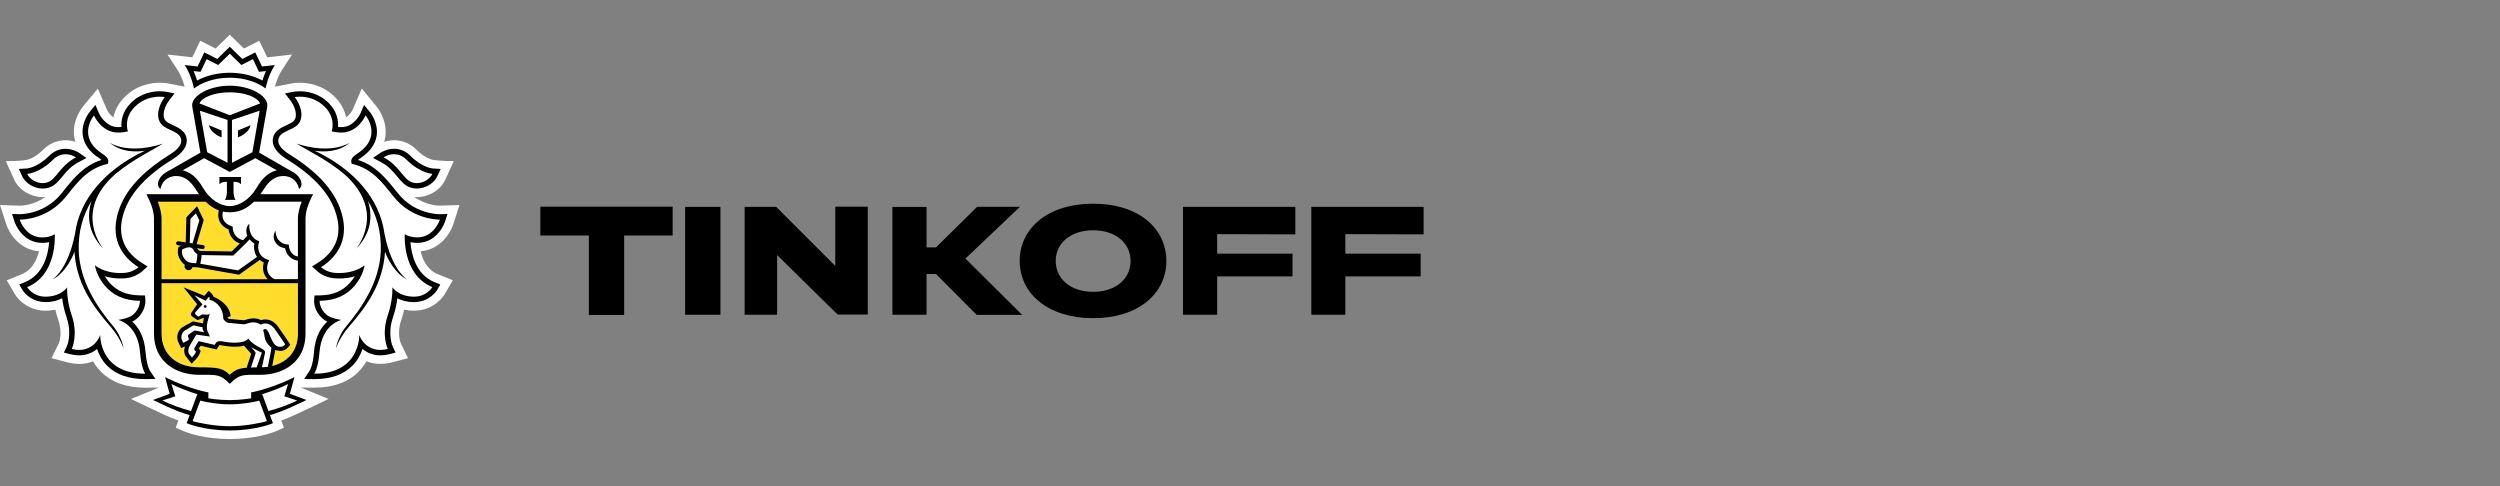 <svg width="288" height="56" viewBox="0 0 288 56" fill="none" xmlns="http://www.w3.org/2000/svg">
<rect x="0" y="0" width="288" height="56" fill="#808080" stroke="none"/>
<path d="M52.24 25.787L52.928 23.62L50.654 23.69C50.462 23.69 49.066 23.651 47.712 22.683C47.813 22.693 47.914 22.707 48.017 22.707C49.411 22.707 50.759 21.88 51.3 20.698L52.278 18.561C51.052 18.577 49.932 18.425 49.932 18.425C49.922 18.423 49.039 18.312 48.017 17.284C47.285 16.546 46.378 16.156 45.396 16.156C44.966 16.156 44.582 16.232 44.251 16.335C44.303 16.162 44.352 15.986 44.38 15.805C44.693 13.805 43.386 12.279 43.386 12.281L41.678 10.196L40.618 12.646C40.614 12.654 40.347 13.228 39.868 13.508C39.723 12.789 39.369 11.979 38.611 11.205C37.181 9.745 35.441 9.529 34.53 9.529C34.108 9.529 33.807 9.574 33.734 9.585L31.671 9.985C31.79 9.531 32.043 8.741 32.506 8.029L33.645 6.281L30.78 6.603L29.867 4.693L28.101 5.59L26.468 4L24.838 5.59L23.066 4.693L22.155 6.603L19.293 6.281L20.433 8.029C20.896 8.741 21.15 9.529 21.267 9.983L19.298 9.601L19.231 9.589C19.132 9.574 18.833 9.529 18.409 9.529C17.499 9.529 15.758 9.747 14.333 11.205C13.572 11.977 13.218 12.789 13.072 13.508C12.596 13.232 12.331 12.666 12.331 12.666L11.27 10.202L9.533 12.301C9.321 12.572 8.274 14.006 8.559 15.809C8.589 15.988 8.636 16.164 8.688 16.337C8.359 16.234 7.975 16.158 7.546 16.158C6.564 16.158 5.657 16.548 4.922 17.285C3.904 18.31 3.025 18.425 3.033 18.425C3.033 18.425 2.105 18.589 0.667 18.563L1.639 20.7C2.18 21.884 3.53 22.709 4.922 22.709C5.027 22.709 5.128 22.695 5.231 22.685C3.881 23.653 2.485 23.692 2.316 23.694L0 23.62L0.701 25.785C1.053 26.901 2.231 28.751 4.489 28.95C4.243 29.964 3.699 31.1 2.503 31.589L0.778 32.289L1.719 33.903C2.249 34.773 3.495 35.791 5.269 35.791C5.653 35.789 6.023 35.752 6.379 35.678C6.47 36.076 6.585 36.474 6.72 36.868C7.248 38.417 6.793 39.498 6.787 39.51L5.936 41.267L7.837 41.761C7.86 41.769 8.434 41.923 9.153 41.923C9.48 41.923 9.791 41.89 10.084 41.822C10.306 41.771 10.518 41.703 10.721 41.62C10.967 42.056 11.266 42.452 11.614 42.807C12.832 44.038 14.556 44.662 16.742 44.662H16.75L18.31 44.642L15.087 45.961L17.534 47.126C18.423 47.553 19.479 48.058 20.552 48.445L20.247 49.268L21.09 49.646C21.165 49.679 22.787 50.396 25.484 50.548C25.484 50.548 26.135 50.577 26.493 50.577C26.852 50.577 27.495 50.546 27.495 50.546C30.174 50.39 31.784 49.682 31.859 49.646L32.704 49.266L32.396 48.441C33.5 48.043 34.593 47.518 35.445 47.108L37.846 45.959L34.633 44.639L36.199 44.658C38.387 44.658 40.113 44.034 41.329 42.801C41.675 42.448 41.974 42.052 42.222 41.617C42.426 41.699 42.64 41.767 42.861 41.818C43.153 41.886 43.463 41.919 43.79 41.919C44.497 41.919 45.077 41.765 45.093 41.761L47.002 41.264L46.17 39.539C46.15 39.494 45.695 38.415 46.223 36.864C46.358 36.468 46.471 36.07 46.562 35.674C46.92 35.748 47.294 35.788 47.681 35.788C49.94 35.788 51.023 34.221 51.233 33.882L52.163 32.286L50.439 31.587C49.241 31.098 48.698 29.96 48.455 28.948C50.68 28.76 51.876 26.911 52.24 25.787ZM21.417 10.73L21.393 10.736L21.413 10.711L21.417 10.73Z" fill="white"/>
<path d="M26.47 10.635C24.644 10.637 23.276 11.226 22.977 11.919L26.47 13.277L29.962 11.919C29.665 11.226 28.297 10.637 26.47 10.635Z" fill="white"/>
<path d="M26.505 46.58H26.436C25.329 46.588 23.806 46.363 23.072 46.153L22.189 48.507C22.771 48.712 24.743 49.102 26.471 49.102C28.196 49.102 30.17 48.71 30.75 48.507L29.869 46.153C29.132 46.365 27.612 46.588 26.505 46.58Z" fill="white"/>
<path d="M33.188 44.239C32.53 44.605 31.063 45.156 30.21 45.411L30.927 47.356C32.247 47.001 33.336 46.586 34.237 46.141L32.75 45.653L33.188 44.239Z" fill="white"/>
<path d="M19.754 44.239L20.193 45.653L18.704 46.141C19.603 46.586 20.698 47.001 22.013 47.356L22.73 45.411C21.88 45.156 20.411 44.603 19.754 44.239Z" fill="white"/>
<path d="M26.47 8.383C27.846 8.383 29.196 8.707 30.234 9.277C30.329 8.963 30.461 8.582 30.642 8.184L30.25 8.231L29.838 8.274L29.663 7.905L29.139 6.813L28.182 7.304L27.81 7.492L27.513 7.203L26.474 6.189L25.436 7.203L25.139 7.492L24.767 7.304L23.805 6.813L23.286 7.905L23.108 8.274L22.696 8.231L22.304 8.184C22.484 8.584 22.615 8.963 22.712 9.277C23.751 8.707 25.098 8.383 26.47 8.383Z" fill="white"/>
<path d="M47.479 21.01C47.657 21.07 47.839 21.097 48.019 21.097C48.797 21.097 49.55 20.602 49.809 20.034C49.809 20.034 48.382 19.948 46.847 18.413C46.358 17.916 45.841 17.767 45.398 17.767C44.709 17.767 44.192 18.126 44.192 18.126C46.045 19.098 46.423 20.659 47.479 21.01Z" fill="white"/>
<path d="M4.921 21.097C5.101 21.097 5.283 21.07 5.458 21.01C6.517 20.659 6.897 19.098 8.75 18.126C8.75 18.126 8.231 17.767 7.546 17.767C7.101 17.767 6.584 17.916 6.093 18.413C4.561 19.948 3.133 20.034 3.133 20.034C3.389 20.602 4.143 21.097 4.921 21.097Z" fill="white"/>
<path d="M47.982 27.352C48.014 27.354 48.042 27.354 48.075 27.354C50.018 27.354 50.677 25.303 50.677 25.303H50.639C50.283 25.303 47.394 25.221 45.353 22.664C44.009 20.982 42.908 19.503 40.732 18.922L40.518 18.885L40.47 18.671C40.411 18.343 40.639 18.037 41.156 17.705C44.157 15.768 42.12 13.298 42.12 13.298C42.12 13.298 41.262 15.274 39.344 15.274C39.298 15.274 39.249 15.272 39.201 15.272C38.984 15.26 38.774 15.252 38.562 15.208L38.207 15.139C38.207 15.139 38.754 13.674 37.435 12.328C36.441 11.312 35.231 11.14 34.533 11.14C34.18 11.14 33.956 11.185 33.956 11.185C34.62 12.039 35.099 13.456 34.333 14.33C33.671 15.081 32.056 15.118 32.056 16.238C32.056 16.712 32.505 17.266 33.313 17.763C35.742 19.271 38.154 21.271 39.156 23.951C40.409 27.295 38.997 29.514 36.982 30.785C36.982 30.785 37.613 31.359 38.53 31.431C38.716 31.449 38.898 31.456 39.069 31.456C41.003 31.456 42.003 30.563 42.003 30.563C42.003 30.563 41.839 31.798 40.831 32.945C39.902 34.004 38.682 34.627 36.823 34.654C36.823 34.654 36.764 35.505 37.588 36.24C38.114 36.704 39.332 36.856 39.332 36.856C39.332 36.856 37.053 37.311 36.802 40.628C36.665 42.424 36.2 43.048 36.2 43.048H36.241C41.53 43.048 41.393 38.579 41.393 38.579C41.393 38.579 41.761 39.902 43.236 40.247C43.414 40.294 43.605 40.312 43.787 40.312C44.262 40.312 44.674 40.202 44.674 40.202C44.674 40.202 43.902 38.597 44.668 36.351C45.303 34.488 45.2 33.107 45.2 33.107C45.2 33.107 45.913 34.168 47.679 34.178H47.697C49.168 34.178 49.81 33.08 49.81 33.08C46.283 31.638 46.632 26.983 46.632 26.983C46.632 26.983 47.089 27.319 47.982 27.352ZM46.921 32.213C45.487 31.517 44.581 29.668 44.361 29C44.123 32.668 42.306 35.214 40.181 37.664C39.078 38.934 38.694 40.169 38.694 40.169C38.694 40.169 38.906 38.77 39.861 37.631C41.843 35.284 43.725 32.364 43.866 28.987C43.963 26.63 43.347 24.718 42.387 23.144C42.923 24.785 42.848 26.794 41.025 28.669C41.025 28.669 44.654 24.383 39.579 19.989C37.548 18.317 35.327 17.285 34.182 16.554C38.316 17.882 40.334 16.419 40.334 16.419C39.013 17.547 37.304 17.527 36.245 17.365C36.532 17.504 36.831 17.648 37.154 17.818C40.639 19.683 43.771 22.752 44.306 27.003V26.969C45.117 31.142 46.921 32.213 46.921 32.213Z" fill="white"/>
<path d="M13.608 36.856C13.608 36.856 14.825 36.706 15.352 36.24C16.174 35.505 16.116 34.654 16.116 34.654C14.255 34.629 13.038 34.004 12.103 32.947C11.103 31.8 10.937 30.565 10.937 30.565C10.937 30.565 11.937 31.459 13.869 31.459C14.043 31.459 14.224 31.451 14.41 31.433C15.326 31.361 15.96 30.787 15.96 30.787C13.944 29.515 12.531 27.295 13.782 23.951C14.786 21.273 17.195 19.271 19.625 17.763C20.433 17.266 20.882 16.714 20.882 16.238C20.882 15.118 19.268 15.081 18.607 14.33C17.841 13.456 18.322 12.037 18.983 11.185C18.983 11.185 18.764 11.14 18.409 11.14C17.712 11.14 16.503 11.312 15.509 12.328C14.186 13.674 14.735 15.139 14.735 15.139L14.38 15.208C14.168 15.252 13.956 15.26 13.741 15.272C13.691 15.272 13.648 15.274 13.6 15.274C11.678 15.274 10.824 13.3 10.824 13.3C10.824 13.3 8.787 15.77 11.786 17.707C12.303 18.038 12.529 18.345 12.47 18.672L12.422 18.887L12.204 18.924C10.032 19.506 8.929 20.984 7.585 22.666C5.548 25.22 2.663 25.303 2.303 25.303H2.263C2.263 25.303 2.922 27.354 4.865 27.354C4.896 27.354 4.924 27.354 4.958 27.352C5.85 27.321 6.31 26.983 6.31 26.983C6.31 26.983 6.654 31.636 3.132 33.08C3.132 33.08 3.774 34.178 5.245 34.178H5.263C7.031 34.168 7.741 33.107 7.741 33.107C7.741 33.107 7.638 34.488 8.272 36.351C9.038 38.597 8.27 40.202 8.27 40.202C8.27 40.202 8.682 40.312 9.155 40.312C9.339 40.312 9.527 40.294 9.704 40.247C11.177 39.902 11.547 38.579 11.547 38.579C11.547 38.579 11.412 43.048 16.701 43.048H16.738C16.738 43.048 16.275 42.424 16.14 40.628C15.887 37.311 13.608 36.856 13.608 36.856ZM12.759 37.664C10.634 35.214 8.818 32.668 8.579 29C8.359 29.666 7.456 31.517 6.023 32.213C6.023 32.213 7.824 31.142 8.634 26.969V27.003C9.171 22.754 12.301 19.683 15.788 17.818C16.107 17.646 16.409 17.502 16.695 17.365C15.635 17.527 13.927 17.547 12.606 16.419C12.606 16.419 14.624 17.882 18.756 16.554C17.611 17.285 15.392 18.317 13.36 19.989C8.284 24.383 11.915 28.669 11.915 28.669C10.09 26.792 10.016 24.785 10.553 23.144C9.591 24.72 8.977 26.63 9.076 28.987C9.214 32.364 11.097 35.284 13.075 37.631C14.032 38.768 14.248 40.169 14.248 40.169C14.248 40.169 13.859 38.934 12.759 37.664Z" fill="white"/>
<path d="M22.56 20.516C22.647 20.608 22.732 20.707 22.813 20.807C22.833 20.83 22.851 20.852 22.871 20.879C22.946 20.979 23.023 21.084 23.096 21.191C23.112 21.213 23.128 21.238 23.146 21.263C23.235 21.396 23.318 21.533 23.401 21.673C24.164 22.97 25.385 23.745 26.468 23.747C27.553 23.745 28.771 22.97 29.537 21.673C29.622 21.529 29.707 21.388 29.797 21.258C29.81 21.238 29.824 21.221 29.836 21.201C29.911 21.09 29.991 20.98 30.074 20.875C30.091 20.852 30.107 20.832 30.123 20.813C30.208 20.709 30.296 20.608 30.385 20.514C30.4 20.499 30.412 20.485 30.426 20.473C30.814 20.081 31.277 19.783 31.883 19.617L31.614 19.463H31.598L30.525 18.848L29.422 18.226L26.476 19.806L26.468 19.8L26.462 19.806L23.514 18.226L22.413 18.846L21.338 19.461H21.326L21.053 19.615C21.661 19.781 22.122 20.075 22.512 20.467C22.53 20.483 22.542 20.501 22.56 20.516ZM25.276 20.389H27.769V21.232C27.476 20.879 26.906 20.951 26.906 20.951V22.167C26.906 22.167 26.928 22.764 27.139 23.023H25.906C26.122 22.766 26.142 22.167 26.142 22.167V20.951C26.142 20.951 25.573 20.879 25.276 21.232V20.389Z" fill="white"/>
<path d="M26.215 18.754V13.82L23.027 12.755L23.869 17.537L26.215 18.754ZM25.53 15.032V15.824L25.375 15.754C25.367 15.748 25.142 15.697 24.746 15.389C24.092 14.89 24.081 14.429 24.081 14.429L25.53 15.032Z" fill="white"/>
<path d="M29.074 17.537L29.912 12.755L26.726 13.82V18.754L29.074 17.537ZM27.411 15.032L28.86 14.431C28.86 14.431 28.848 14.892 28.193 15.391C27.799 15.699 27.571 15.75 27.563 15.756L27.409 15.826V15.032H27.411Z" fill="white"/>
<path d="M21.706 30.192C22.017 30.304 22.393 30.327 22.585 30.327C22.593 30.304 22.603 30.274 22.613 30.239C22.631 30.183 22.647 30.128 22.659 30.066C22.712 29.793 22.732 29.482 22.736 29.283C22.605 29.203 22.421 29.061 22.318 28.848C22.2 28.602 22.031 28.489 21.784 28.489C21.463 28.489 21.118 28.679 20.972 28.768C20.855 29.449 21.364 30.068 21.706 30.192Z" fill="white"/>
<path d="M28.756 27.574C28.165 28.208 27.006 29.312 26.949 29.369L26.88 29.439L23.219 29.383C23.217 29.74 23.157 30.044 23.1 30.266C23.09 30.303 23.08 30.342 23.07 30.381L27.426 31.152C27.879 30.84 29.127 29.942 29.61 29.591C29.257 29.084 29.224 28.483 29.303 28.06C29.073 27.914 28.897 27.75 28.756 27.574Z" fill="white"/>
<path d="M29.254 23.236C28.41 24.061 27.601 24.365 26.878 24.436C26.747 24.449 26.614 24.457 26.48 24.457H26.462C26.327 24.457 26.193 24.449 26.062 24.436C25.935 24.424 25.803 24.404 25.67 24.375C25.622 24.56 25.563 24.949 25.733 25.315C25.886 25.649 26.197 25.897 26.65 26.061L26.802 26.119L26.805 26.281C26.805 26.33 26.84 27.38 28.002 27.67C28.192 27.477 28.365 27.303 28.491 27.159C28.254 26.609 28.378 26.047 28.723 25.772C28.707 25.83 28.557 27.208 29.677 27.719L29.862 27.805L29.806 27.998C29.788 28.056 29.414 29.389 30.77 29.884L31.01 29.974L30.903 30.204C30.879 30.255 30.347 31.465 31.6 32.151H34.318V30.025C33.352 29.908 32.942 29.143 32.837 28.601C32.388 28.525 32.039 28.333 31.802 28.021C31.232 27.282 31.723 26.605 31.729 26.568C31.727 26.574 31.729 27.296 32.18 27.74C32.404 27.955 32.669 28.121 33.071 28.158L33.269 28.175L33.287 28.375C33.291 28.417 33.4 29.393 34.32 29.547L34.318 25.204C34.318 24.531 34.518 23.854 34.758 23.23H29.254V23.236Z" fill="white"/>
<path d="M21.938 25.225L21.865 27.991L22.184 28.038L22.964 25.385L22.568 24.57L21.938 25.225Z" fill="white"/>
<path d="M30.539 37.912C30.563 37.912 30.59 37.916 30.616 37.922C31.101 38.058 31.224 39.783 32.075 39.937C32.159 39.955 32.236 39.958 32.303 39.958C32.549 39.958 32.695 39.855 32.853 39.672C32.853 39.672 32.426 39.008 32.105 38.562C31.68 37.976 31.349 37.268 30.557 37.268C30.539 37.268 30.515 37.268 30.495 37.27C30.234 37.284 30.074 37.409 30.074 37.409C29.753 37.21 29.454 37.141 29.183 37.141C28.686 37.141 28.3 37.366 28.108 37.366H28.1L26.33 37.194C26.052 37.169 25.835 36.894 25.756 36.786C25.736 36.757 25.726 36.74 25.726 36.74C25.726 36.693 25.726 36.644 25.722 36.601C25.663 35.175 24.542 34.564 24.144 34.554C24.144 34.554 24.191 34.283 24.082 34.18L23.692 34.646L22.411 34.012L23.324 35.064L22.55 35.92C22.453 36.018 22.465 36.15 22.505 36.205L22.839 36.496L23.263 36.242C23.285 36.227 23.322 36.222 23.37 36.222C23.486 36.222 23.663 36.252 23.821 36.252C23.993 36.252 24.144 36.215 24.162 36.055C24.108 36.583 23.611 37.502 23.938 38.224L24.18 38.769L22.615 38.546L21.883 39.765C21.657 40.171 21.622 40.61 21.839 40.848L22.112 41.186C22.112 41.186 22.497 40.784 22.584 40.52L22.459 40.386C22.354 40.273 22.36 40.171 22.423 40.048L22.883 39.297L24.73 39.726L24.827 39.562C24.952 39.358 25.132 39.295 25.33 39.295C25.411 39.295 25.494 39.305 25.581 39.319C25.924 39.385 26.488 39.475 27.052 39.475C27.672 39.475 28.286 39.365 28.612 39.005C29.282 39.982 30.638 40.138 30.531 40.633L30.175 42.307C30.41 42.297 30.638 42.282 30.854 42.253L31.192 40.51C31.23 40.321 31.266 40.066 31.266 40.066C31.135 39.935 30.818 39.658 30.64 39.322C30.4 38.87 30.531 38.634 30.307 38.045C30.315 38.049 30.383 37.912 30.539 37.912ZM23.629 35.466C23.538 35.464 23.473 35.388 23.477 35.298C23.485 35.212 23.558 35.144 23.647 35.151C23.738 35.155 23.803 35.233 23.799 35.319C23.791 35.405 23.716 35.471 23.629 35.466Z" fill="white"/>
<path d="M21.107 39.496C21.107 39.496 21.718 39.248 21.774 39.071L21.693 38.87C21.635 38.739 21.643 38.596 21.754 38.519L22.415 38.068L23.52 38.276C23.52 38.276 23.32 38.031 23.34 37.701L22.287 37.481L21.293 38.078C20.867 38.392 20.835 38.905 20.976 39.209L21.107 39.496Z" fill="white"/>
<path d="M28.915 42.333C29.113 42.325 29.331 42.321 29.571 42.321C29.571 42.321 30.139 40.684 30.17 40.632C29.852 40.493 29.19 40.148 28.935 39.99C29.103 40.237 29.513 40.522 29.432 40.741L28.915 42.333Z" fill="white"/>
<path d="M34.324 32.626H18.617V38.447C18.617 40.827 20.365 42.318 22.945 42.318C25.101 42.318 25.669 42.4 26.471 43.184C27.024 42.642 27.481 42.439 28.42 42.362L28.441 42.273L28.936 40.765C28.909 40.732 28.099 39.825 28.099 39.825C27.778 39.93 27.509 39.947 27.055 39.947C26.59 39.947 26.066 39.895 25.497 39.789C25.44 39.776 25.386 39.772 25.333 39.772C25.264 39.772 25.258 39.778 25.24 39.811L25.141 39.971L24.961 40.263L24.622 40.187L23.115 39.838L22.909 40.174L22.941 40.209L23.125 40.408L23.044 40.667C22.933 41.007 22.573 41.403 22.464 41.512L22.088 41.91L21.745 41.483L21.488 41.165C21.217 40.866 21.153 40.408 21.306 39.928C21.302 39.932 21.296 39.934 21.29 39.934L20.864 40.107L20.672 39.698L20.538 39.407C20.306 38.896 20.391 38.149 21.015 37.698L22.229 37.023L23.383 37.247C23.41 37.138 23.452 36.748 23.486 36.648C23.464 36.647 23.442 36.641 23.42 36.641L22.755 36.885L22.113 36.448C22.113 36.448 21.862 36.209 22.09 35.971L22.711 35.045L21.137 33.098L23.557 34.077L23.717 33.88L24.044 33.496L24.414 33.843C24.519 33.943 24.579 34.066 24.608 34.188C25.275 34.444 26.469 35.199 26.574 36.426L26.2 36.574V36.584C26.285 36.684 26.357 36.725 26.378 36.728L28.105 36.896C28.148 36.888 28.204 36.869 28.265 36.851C28.479 36.779 28.802 36.676 29.184 36.676C29.495 36.676 29.796 36.746 30.085 36.879C30.192 36.84 30.322 36.81 30.473 36.801L30.556 36.799C31.481 36.799 31.94 37.48 32.308 38.022C32.37 38.115 32.431 38.205 32.494 38.293C32.817 38.742 33.239 39.399 33.257 39.427L33.447 39.719L33.213 39.986C33.033 40.191 32.764 40.431 32.3 40.431C32.205 40.431 32.1 40.422 31.988 40.4C31.889 40.383 31.799 40.353 31.712 40.318C31.698 40.408 31.681 40.515 31.663 40.607L31.36 42.164C33.172 41.725 34.322 40.377 34.322 38.449L34.324 32.626Z" fill="#FFDD2D"/>
<path d="M18.618 32.158H30.832C30.222 31.537 30.23 30.751 30.386 30.24C30.208 30.156 30.062 30.055 29.931 29.945C29.454 30.293 27.997 31.338 27.616 31.6L27.535 31.654L22.742 30.8H22.645C22.53 30.8 22.362 30.796 22.177 30.774C22.126 30.987 21.94 31.133 21.726 31.133C21.702 31.133 21.675 31.131 21.649 31.126C21.524 31.104 21.415 31.042 21.342 30.938C21.267 30.837 21.237 30.716 21.259 30.591L21.277 30.49C20.782 30.146 20.326 29.38 20.528 28.572L20.548 28.486L20.617 28.437C20.627 28.43 20.71 28.375 20.833 28.305L20.485 28.252C20.354 28.229 20.267 28.11 20.287 27.983C20.308 27.854 20.431 27.762 20.56 27.788L21.39 27.916L21.465 25.037L22.7 23.749L23.471 25.347L22.657 28.117L23.389 28.23C23.518 28.25 23.607 28.369 23.587 28.5C23.567 28.615 23.468 28.695 23.352 28.695C23.34 28.695 23.326 28.695 23.314 28.693L22.718 28.597C22.726 28.615 22.738 28.625 22.746 28.644C22.809 28.773 22.95 28.866 23.033 28.905L26.688 28.962C26.842 28.814 27.226 28.443 27.62 28.051C26.722 27.715 26.395 26.951 26.339 26.443C25.837 26.233 25.49 25.917 25.298 25.505C25.064 24.996 25.147 24.487 25.209 24.239C24.722 24.063 24.209 23.744 23.686 23.232H18.182C18.418 23.857 18.618 24.534 18.618 25.207V32.158Z" fill="#FFDD2D"/>
<path d="M67.836 27.131H62.249V23.808H77.49V27.131H71.903V36.287H67.836V27.131Z" fill="black"/>
<path d="M78.927 36.261V23.834H82.995V36.261H78.927Z" fill="black"/>
<path d="M96.222 30.636V23.808H99.965V36.235H96.494L89.524 29.381V36.261H85.782V23.834H89.416L96.222 30.636Z" fill="black"/>
<path d="M106.738 36.261H102.806V23.835H106.738V28.504H107.823L112.569 23.822H117.504L111.213 29.786L117.748 36.274H112.514L107.823 31.565H106.738V36.261Z" fill="black"/>
<path d="M134.365 30.061C134.365 33.775 131.192 36.653 125.931 36.653C120.67 36.653 117.47 33.775 117.47 30.061C117.47 26.346 120.643 23.468 125.931 23.468C131.219 23.468 134.365 26.346 134.365 30.061ZM130.243 30.061C130.243 28.02 128.535 26.529 125.931 26.529C123.328 26.529 121.619 28.02 121.619 30.061C121.619 32.101 123.301 33.618 125.931 33.618C128.562 33.618 130.243 32.101 130.243 30.061Z" fill="black"/>
<path d="M140.216 26.974V29.224H148.895V31.84H140.216V36.261H136.284V23.834H149.22V27L140.216 26.974Z" fill="black"/>
<path d="M154.983 26.974V29.224H163.661V31.84H154.983V36.261H151.064V23.834H164V27L154.983 26.974Z" fill="black"/>
<path d="M23.647 35.15C23.558 35.142 23.483 35.211 23.477 35.297C23.471 35.386 23.538 35.462 23.63 35.464C23.716 35.472 23.794 35.406 23.802 35.318C23.802 35.232 23.738 35.152 23.647 35.15Z" fill="black"/>
<path d="M34.302 45.706L33.397 45.365L33.646 44.444L33.921 43.439C33.921 43.439 32.318 44.296 30.059 44.94C29.417 45.121 28.932 45.203 28.932 45.203V45.886C28.932 45.886 27.724 46.093 26.503 46.093H26.433C25.212 46.093 24.004 45.886 24.004 45.886V45.203C24.004 45.203 23.517 45.121 22.877 44.94C20.618 44.296 19.017 43.439 19.017 43.439L19.288 44.444L19.543 45.365L18.636 45.706L17.631 46.077C18.785 46.625 20.383 47.425 21.846 47.819L21.501 48.748C21.501 48.748 23.357 49.581 26.447 49.589V49.59H26.491V49.589C29.585 49.581 31.439 48.748 31.439 48.748L31.092 47.819C32.555 47.425 34.157 46.625 35.305 46.077L34.302 45.706ZM18.704 46.139L20.192 45.652L19.753 44.237C20.408 44.604 21.88 45.154 22.731 45.41L22.012 47.355C20.697 46.998 19.602 46.582 18.704 46.139ZM26.471 49.101C24.742 49.101 22.768 48.709 22.188 48.506L23.071 46.151C23.804 46.362 25.328 46.586 26.435 46.578H26.505C27.611 46.586 29.132 46.362 29.869 46.151L30.75 48.506C30.169 48.711 28.197 49.101 26.471 49.101ZM30.926 47.355L30.209 45.41C31.062 45.154 32.529 44.604 33.187 44.237L32.749 45.652L34.236 46.139C33.335 46.582 32.246 46.998 30.926 47.355Z" fill="black"/>
<path d="M26.469 8.952C28.31 8.952 29.783 9.553 30.597 10.195C30.597 10.195 30.839 8.761 31.664 7.495L30.181 7.66L29.405 6.035L27.914 6.792L26.469 5.384L25.028 6.792L23.535 6.035L22.761 7.66L21.278 7.495C22.103 8.761 22.345 10.195 22.345 10.195C23.16 9.553 24.63 8.952 26.469 8.952ZM22.693 8.23L23.105 8.273L23.283 7.904L23.802 6.812L24.764 7.301L25.137 7.489L25.434 7.2L26.471 6.186L27.511 7.2L27.808 7.489L28.18 7.301L29.136 6.812L29.661 7.904L29.835 8.273L30.247 8.23L30.639 8.183C30.459 8.583 30.326 8.962 30.231 9.276C29.193 8.706 27.843 8.382 26.467 8.382C25.097 8.382 23.749 8.706 22.707 9.276C22.61 8.962 22.48 8.581 22.299 8.183L22.693 8.23Z" fill="black"/>
<path d="M48.072 27.979C50.454 27.979 51.25 25.591 51.283 25.49L51.549 24.649L50.656 24.676H50.652C50.337 24.676 47.71 24.608 45.847 22.275L45.67 22.058C44.453 20.532 43.299 19.083 41.235 18.422C41.295 18.369 41.38 18.303 41.497 18.229C42.592 17.518 43.229 16.656 43.39 15.655C43.623 14.149 42.649 12.949 42.606 12.901L41.942 12.093L41.529 13.051C41.501 13.111 40.804 14.645 39.339 14.645H39.23C39.129 14.639 39.034 14.635 38.939 14.627C38.99 13.942 38.863 12.883 37.889 11.89C36.719 10.694 35.282 10.515 34.529 10.515C34.127 10.515 33.86 10.563 33.832 10.567L32.831 10.762L33.448 11.564C33.934 12.183 34.373 13.324 33.852 13.921C33.686 14.11 33.343 14.264 33.015 14.418C32.34 14.725 31.419 15.15 31.419 16.235C31.419 16.937 31.971 17.671 32.973 18.295C35.939 20.133 37.769 22.05 38.559 24.167C39.78 27.423 38.186 29.28 36.638 30.258L35.943 30.698L36.551 31.248C36.632 31.319 37.377 31.965 38.475 32.058C38.683 32.072 38.883 32.084 39.069 32.084C39.774 32.084 40.374 31.974 40.861 31.828C40.727 32.06 40.562 32.296 40.354 32.534C39.469 33.545 38.38 34.005 36.814 34.029L36.232 34.038L36.187 34.614C36.181 34.729 36.137 35.796 37.163 36.703C37.319 36.844 37.509 36.959 37.707 37.054C37.012 37.671 36.305 38.744 36.169 40.584C36.054 42.119 35.682 42.687 35.678 42.692L35.034 43.66L36.197 43.676C38.117 43.676 39.588 43.153 40.608 42.119C41.21 41.506 41.554 40.816 41.758 40.203C42.093 40.484 42.525 40.73 43.087 40.86C43.3 40.909 43.534 40.937 43.786 40.937C44.328 40.937 44.782 40.823 44.833 40.812L45.575 40.617L45.247 39.934C45.223 39.879 44.603 38.51 45.27 36.555C45.558 35.71 45.704 34.953 45.775 34.364C46.243 34.604 46.868 34.803 47.678 34.805C49.516 34.805 50.325 33.453 50.363 33.397L50.725 32.776L50.054 32.503C47.864 31.608 47.379 29.202 47.282 27.899C47.48 27.936 47.706 27.971 47.961 27.979H48.072ZM49.809 33.078C49.809 33.078 49.167 34.177 47.696 34.177H47.678C45.912 34.167 45.199 33.106 45.199 33.106C45.199 33.106 45.302 34.487 44.665 36.35C43.898 38.596 44.671 40.201 44.671 40.201C44.671 40.201 44.259 40.31 43.784 40.31C43.601 40.31 43.411 40.293 43.233 40.246C41.758 39.901 41.39 38.578 41.39 38.578C41.39 38.578 41.526 43.047 36.238 43.047H36.197C36.197 43.047 36.662 42.423 36.8 40.626C37.052 37.31 39.331 36.855 39.331 36.855C39.331 36.855 38.115 36.705 37.588 36.239C36.765 35.503 36.822 34.653 36.822 34.653C38.683 34.627 39.901 34.003 40.83 32.944C41.835 31.797 42.002 30.562 42.002 30.562C42.002 30.562 41.002 31.455 39.068 31.455C38.897 31.455 38.715 31.448 38.529 31.43C37.614 31.358 36.981 30.784 36.981 30.784C38.994 29.512 40.408 27.292 39.155 23.948C38.151 21.27 35.739 19.268 33.312 17.76C32.504 17.263 32.054 16.711 32.054 16.235C32.054 15.115 33.67 15.08 34.334 14.327C35.098 13.453 34.618 12.034 33.955 11.182C33.955 11.182 34.179 11.137 34.531 11.137C35.23 11.137 36.44 11.311 37.434 12.325C38.755 13.671 38.206 15.136 38.206 15.136L38.56 15.205C38.772 15.249 38.982 15.257 39.2 15.267C39.248 15.267 39.295 15.269 39.343 15.269C41.261 15.269 42.118 13.293 42.118 13.293C42.118 13.293 44.158 15.764 41.156 17.7C40.639 18.031 40.412 18.338 40.471 18.665L40.519 18.88L40.733 18.917C42.908 19.498 44.009 20.977 45.354 22.659C47.395 25.216 50.284 25.299 50.64 25.299H50.678C50.678 25.299 50.018 27.349 48.076 27.349C48.044 27.349 48.017 27.349 47.983 27.347C47.09 27.316 46.633 26.978 46.633 26.978C46.633 26.978 46.282 31.635 49.809 33.078Z" fill="black"/>
<path d="M43.888 18.679C44.777 19.146 45.294 19.77 45.747 20.324C46.193 20.864 46.617 21.385 47.278 21.602C47.513 21.682 47.763 21.719 48.016 21.719C49.01 21.719 50.008 21.12 50.386 20.291L50.767 19.46L49.846 19.405C49.802 19.403 48.618 19.298 47.3 17.969C46.757 17.425 46.102 17.138 45.395 17.138C44.532 17.138 43.892 17.563 43.821 17.606L42.974 18.194L43.888 18.679ZM45.397 17.766C45.84 17.766 46.357 17.915 46.846 18.412C48.381 19.948 49.808 20.033 49.808 20.033C49.549 20.599 48.797 21.096 48.018 21.096C47.838 21.096 47.658 21.069 47.478 21.009C46.422 20.658 46.044 19.097 44.189 18.125C44.189 18.125 44.708 17.766 45.397 17.766Z" fill="black"/>
<path d="M44.303 26.969V27C43.769 22.751 40.636 19.682 37.152 17.815C36.829 17.645 36.532 17.501 36.243 17.363C37.304 17.524 39.013 17.544 40.331 16.416C40.331 16.416 38.314 17.88 34.18 16.551C35.324 17.283 37.548 18.315 39.577 19.986C44.652 24.38 41.021 28.666 41.021 28.666C42.844 26.791 42.919 24.782 42.383 23.141C43.343 24.715 43.957 26.627 43.862 28.984C43.721 32.361 41.838 35.281 39.856 37.628C38.904 38.767 38.69 40.166 38.69 40.166C38.69 40.166 39.074 38.931 40.177 37.661C42.302 35.211 44.117 32.665 44.355 28.997C44.575 29.663 45.479 31.514 46.915 32.211C46.919 32.212 45.115 31.142 44.303 26.969Z" fill="black"/>
<path d="M17.26 42.69C17.258 42.684 16.89 42.117 16.771 40.581C16.632 38.742 15.927 37.669 15.23 37.052C15.432 36.959 15.619 36.844 15.775 36.701C16.799 35.794 16.755 34.727 16.749 34.612L16.709 34.036L16.123 34.027C14.561 34.001 13.47 33.541 12.585 32.532C12.379 32.294 12.213 32.058 12.079 31.826C12.566 31.972 13.161 32.082 13.868 32.082C14.059 32.082 14.255 32.07 14.462 32.056C15.561 31.962 16.306 31.319 16.389 31.247L16.997 30.697L16.302 30.256C14.747 29.276 13.159 27.419 14.379 24.165C15.169 22.048 16.997 20.131 19.966 18.293C20.968 17.668 21.517 16.935 21.517 16.233C21.517 15.148 20.598 14.721 19.923 14.416C19.594 14.262 19.252 14.108 19.085 13.919C18.563 13.324 19.004 12.181 19.487 11.562L20.109 10.761L19.103 10.565C19.074 10.562 18.81 10.513 18.406 10.513C17.654 10.513 16.221 10.692 15.048 11.888C14.072 12.883 13.944 13.942 13.993 14.625C13.898 14.633 13.803 14.637 13.704 14.643H13.597C12.128 14.643 11.433 13.109 11.405 13.049L10.991 12.091L10.322 12.899C10.285 12.947 9.307 14.149 9.544 15.653C9.703 16.654 10.34 17.516 11.435 18.227C11.554 18.301 11.637 18.367 11.696 18.42C9.635 19.081 8.483 20.532 7.265 22.058L7.089 22.274C5.228 24.608 2.595 24.676 2.28 24.676L1.383 24.649L1.656 25.489C1.688 25.591 2.482 27.979 4.866 27.979L4.98 27.975C5.232 27.967 5.458 27.934 5.66 27.895C5.561 29.196 5.075 31.602 2.884 32.499L2.214 32.772L2.577 33.392C2.612 33.449 3.424 34.801 5.266 34.801C6.069 34.799 6.695 34.6 7.164 34.36C7.236 34.949 7.382 35.706 7.669 36.551C8.336 38.506 7.715 39.875 7.691 39.93L7.362 40.613L8.107 40.808C8.156 40.819 8.614 40.933 9.154 40.933C9.408 40.933 9.641 40.905 9.851 40.856C10.415 40.726 10.851 40.48 11.181 40.199C11.383 40.812 11.73 41.502 12.33 42.115C13.351 43.149 14.821 43.672 16.741 43.672L17.905 43.656L17.26 42.69ZM16.698 43.047C11.409 43.047 11.544 38.578 11.544 38.578C11.544 38.578 11.176 39.901 9.701 40.246C9.524 40.293 9.336 40.31 9.152 40.31C8.677 40.31 8.267 40.201 8.267 40.201C8.267 40.201 9.035 38.596 8.269 36.35C7.636 34.487 7.739 33.106 7.739 33.106C7.739 33.106 7.028 34.167 5.26 34.177H5.242C3.771 34.177 3.129 33.078 3.129 33.078C6.653 31.637 6.307 26.982 6.307 26.982C6.307 26.982 5.85 27.317 4.955 27.351C4.923 27.353 4.893 27.353 4.862 27.353C2.917 27.353 2.26 25.302 2.26 25.302H2.3C2.658 25.302 5.543 25.22 7.584 22.663C8.928 20.981 10.031 19.504 12.203 18.921L12.421 18.884L12.469 18.669C12.528 18.341 12.302 18.035 11.786 17.704C8.784 15.766 10.823 13.297 10.823 13.297C10.823 13.297 11.677 15.271 13.599 15.271C13.646 15.271 13.69 15.269 13.74 15.269C13.955 15.257 14.169 15.249 14.379 15.205L14.734 15.136C14.734 15.136 14.185 13.671 15.508 12.325C16.502 11.309 17.711 11.137 18.408 11.137C18.763 11.137 18.983 11.182 18.983 11.182C18.321 12.036 17.842 13.453 18.606 14.327C19.268 15.078 20.881 15.115 20.881 16.235C20.881 16.709 20.432 17.263 19.624 17.76C17.195 19.268 14.783 21.27 13.781 23.948C12.53 27.292 13.942 29.51 15.959 30.784C15.959 30.784 15.326 31.358 14.409 31.43C14.223 31.448 14.043 31.455 13.868 31.455C11.936 31.455 10.936 30.562 10.936 30.562C10.936 30.562 11.102 31.797 12.102 32.944C13.037 34.003 14.255 34.627 16.116 34.653C16.116 34.653 16.175 35.503 15.351 36.239C14.823 36.703 13.607 36.855 13.607 36.855C13.607 36.855 15.888 37.31 16.137 40.626C16.274 42.423 16.735 43.047 16.735 43.047H16.698Z" fill="black"/>
<path d="M4.919 21.721C5.175 21.721 5.424 21.684 5.66 21.604C6.325 21.387 6.747 20.866 7.192 20.326C7.648 19.772 8.161 19.148 9.049 18.681L9.964 18.198L9.115 17.61C9.044 17.565 8.406 17.142 7.545 17.142C6.836 17.142 6.179 17.427 5.638 17.973C4.319 19.3 3.137 19.407 3.094 19.409L2.173 19.462L2.551 20.295C2.931 21.12 3.927 21.721 4.919 21.721ZM6.091 18.414C6.583 17.916 7.099 17.768 7.545 17.768C8.23 17.768 8.749 18.127 8.749 18.127C6.895 19.101 6.515 20.66 5.456 21.011C5.282 21.071 5.1 21.099 4.919 21.099C4.141 21.099 3.389 20.603 3.132 20.035C3.132 20.033 4.557 19.947 6.091 18.414Z" fill="black"/>
<path d="M9.075 28.986C8.976 26.629 9.59 24.717 10.552 23.143C10.015 24.784 10.089 26.793 11.914 28.668C11.914 28.668 8.283 24.382 13.36 19.988C15.391 18.317 17.613 17.284 18.755 16.553C14.623 17.881 12.605 16.418 12.605 16.418C13.924 17.546 15.633 17.526 16.694 17.363C16.407 17.501 16.106 17.645 15.787 17.815C12.299 19.682 9.168 22.751 8.632 27V26.967C7.822 31.14 6.02 32.211 6.02 32.211C7.454 31.514 8.356 29.665 8.576 28.998C8.816 32.665 10.631 35.211 12.756 37.661C13.859 38.931 14.247 40.166 14.247 40.166C14.247 40.166 14.031 38.767 13.075 37.628C11.097 35.285 9.214 32.363 9.075 28.986Z" fill="black"/>
<path d="M25.275 20.388V21.231C25.57 20.878 26.14 20.95 26.14 20.95V22.166C26.14 22.166 26.12 22.763 25.904 23.022H27.138C26.926 22.765 26.904 22.166 26.904 22.166V20.95C26.904 20.95 27.474 20.878 27.767 21.231V20.388H25.275Z" fill="black"/>
<path d="M24.744 15.39C25.138 15.698 25.366 15.749 25.374 15.755L25.528 15.825V15.031L24.079 14.43C24.079 14.432 24.093 14.891 24.744 15.39Z" fill="black"/>
<path d="M28.191 15.39C28.847 14.891 28.859 14.43 28.859 14.43L27.409 15.031V15.825L27.562 15.755C27.572 15.749 27.797 15.698 28.191 15.39Z" fill="black"/>
<path d="M30.802 12.157C30.802 10.954 28.745 9.871 26.474 9.871H26.461C24.19 9.871 22.132 10.954 22.132 12.157L22.178 12.454L23.085 17.583L22.174 18.104L19.818 19.459H19.826C19.826 19.459 19.295 19.727 19.05 19.893C18.153 20.507 17.963 21.403 18.483 21.773C18.612 21.044 19.198 20.279 20.295 20.279C21.085 20.279 21.687 20.681 22.174 21.284C22.299 21.436 22.418 21.598 22.529 21.773C22.665 21.994 22.802 22.187 22.938 22.374H16.87C17.315 23.258 17.739 24.194 17.739 25.211V38.445C17.739 41.649 20.24 43.178 22.944 43.178C25.035 43.178 25.316 43.085 26.471 44.216C27.619 43.083 27.9 43.178 29.993 43.178C32.699 43.178 35.196 41.649 35.196 38.445V25.211C35.196 24.194 35.62 23.258 36.067 22.374H29.997C30.131 22.189 30.268 21.994 30.404 21.773C30.517 21.598 30.634 21.436 30.757 21.284C31.248 20.679 31.848 20.279 32.638 20.279C33.735 20.279 34.319 21.042 34.45 21.773C34.97 21.403 34.782 20.507 33.879 19.893C33.638 19.727 33.107 19.459 33.107 19.459H33.115L29.852 17.583L30.759 12.454L30.802 12.157ZM23.025 12.754L26.213 13.819V18.753L23.867 17.534L23.025 12.754ZM23.685 23.234C24.207 23.747 24.72 24.066 25.207 24.241C25.144 24.489 25.061 25 25.296 25.509C25.488 25.919 25.837 26.235 26.338 26.446C26.393 26.953 26.718 27.716 27.619 28.053C27.225 28.445 26.841 28.814 26.684 28.964L23.031 28.908C22.948 28.866 22.808 28.775 22.744 28.644C22.736 28.627 22.724 28.617 22.719 28.597L23.314 28.693C23.328 28.695 23.34 28.695 23.352 28.695C23.467 28.695 23.568 28.617 23.588 28.5C23.608 28.369 23.518 28.25 23.39 28.231L22.657 28.117L23.471 25.349L22.701 23.751L21.465 25.039L21.39 27.918L20.561 27.79C20.432 27.764 20.309 27.858 20.287 27.985C20.267 28.112 20.355 28.231 20.485 28.254L20.834 28.307C20.709 28.377 20.628 28.431 20.618 28.439L20.547 28.488L20.527 28.574C20.325 29.382 20.782 30.148 21.275 30.492L21.257 30.593C21.238 30.718 21.265 30.839 21.34 30.94C21.412 31.044 21.523 31.106 21.645 31.128C21.671 31.131 21.699 31.134 21.723 31.134C21.936 31.134 22.123 30.987 22.176 30.775C22.36 30.796 22.529 30.8 22.643 30.8H22.74L27.534 31.652L27.615 31.6C27.997 31.336 29.452 30.291 29.929 29.945C30.06 30.057 30.207 30.158 30.385 30.242C30.23 30.753 30.221 31.539 30.832 32.16H18.616V25.213C18.616 24.54 18.416 23.863 18.181 23.238H23.685V23.234ZM29.609 29.59C29.124 29.942 27.876 30.839 27.425 31.151L23.069 30.381C23.079 30.341 23.089 30.304 23.099 30.265C23.156 30.043 23.213 29.739 23.218 29.382L26.878 29.44L26.948 29.37C27.003 29.315 28.163 28.211 28.755 27.575C28.896 27.749 29.072 27.915 29.302 28.061C29.223 28.482 29.256 29.083 29.609 29.59ZM22.317 28.847C22.42 29.06 22.606 29.202 22.734 29.282C22.73 29.481 22.711 29.791 22.657 30.064C22.645 30.125 22.63 30.181 22.612 30.238C22.602 30.273 22.592 30.302 22.584 30.326C22.392 30.326 22.014 30.302 21.705 30.191C21.362 30.066 20.852 29.448 20.97 28.767C21.119 28.677 21.461 28.488 21.782 28.488C22.03 28.486 22.198 28.601 22.317 28.847ZM21.863 27.991L21.936 25.226L22.566 24.569L22.962 25.384L22.182 28.038L21.863 27.991ZM29.569 42.322C29.331 42.322 29.112 42.326 28.914 42.334L29.433 40.743C29.514 40.523 29.104 40.24 28.935 39.992C29.191 40.151 29.852 40.496 30.171 40.634C30.137 40.685 29.569 42.322 29.569 42.322ZM31.197 40.515L30.858 42.255C30.642 42.285 30.413 42.3 30.177 42.31L30.533 40.636C30.64 40.139 29.284 39.985 28.615 39.007C28.288 39.37 27.672 39.477 27.055 39.477C26.49 39.477 25.926 39.388 25.583 39.321C25.496 39.308 25.413 39.298 25.332 39.298C25.134 39.298 24.954 39.358 24.829 39.565L24.73 39.729L22.883 39.3L22.424 40.049C22.358 40.17 22.354 40.273 22.459 40.386L22.584 40.521C22.499 40.786 22.115 41.186 22.115 41.186L21.84 40.849C21.622 40.609 21.657 40.172 21.885 39.766L22.617 38.547L24.182 38.769L23.938 38.223C23.611 37.501 24.108 36.582 24.162 36.054C24.144 36.214 23.995 36.249 23.821 36.249C23.663 36.249 23.487 36.219 23.37 36.219C23.324 36.219 23.285 36.223 23.263 36.239L22.839 36.493L22.505 36.202C22.465 36.145 22.451 36.015 22.55 35.917L23.324 35.063L22.41 34.011L23.691 34.645L24.081 34.179C24.188 34.282 24.142 34.553 24.142 34.553C24.542 34.563 25.663 35.174 25.722 36.598C25.726 36.641 25.726 36.69 25.726 36.736C25.726 36.736 25.736 36.754 25.756 36.783C25.835 36.891 26.053 37.166 26.33 37.191L28.1 37.363H28.108C28.302 37.363 28.688 37.138 29.183 37.138C29.452 37.138 29.753 37.207 30.074 37.406C30.074 37.406 30.234 37.281 30.496 37.267C30.515 37.265 30.537 37.265 30.557 37.265C31.351 37.265 31.68 37.971 32.105 38.559C32.426 39.005 32.854 39.669 32.854 39.669C32.695 39.854 32.549 39.955 32.303 39.955C32.236 39.955 32.159 39.95 32.076 39.934C31.224 39.78 31.102 38.055 30.616 37.919C30.591 37.911 30.563 37.909 30.539 37.909C30.383 37.909 30.314 38.045 30.314 38.045C30.535 38.633 30.407 38.871 30.644 39.323C30.822 39.659 31.139 39.936 31.27 40.067C31.27 40.071 31.234 40.324 31.197 40.515ZM21.691 38.869L21.772 39.07C21.719 39.245 21.105 39.495 21.105 39.495L20.972 39.21C20.832 38.906 20.861 38.393 21.289 38.079L22.283 37.482L23.336 37.702C23.317 38.032 23.516 38.278 23.516 38.278L22.412 38.069L21.75 38.52C21.64 38.596 21.632 38.738 21.691 38.869ZM31.363 42.16L31.666 40.603C31.682 40.511 31.701 40.404 31.715 40.314C31.8 40.349 31.892 40.379 31.991 40.396C32.103 40.418 32.208 40.428 32.303 40.428C32.767 40.428 33.036 40.188 33.216 39.983L33.45 39.715L33.26 39.423C33.242 39.394 32.822 38.738 32.497 38.289C32.434 38.202 32.373 38.114 32.311 38.018C31.943 37.476 31.482 36.795 30.557 36.795L30.474 36.797C30.321 36.807 30.191 36.836 30.086 36.875C29.795 36.74 29.496 36.672 29.185 36.672C28.803 36.672 28.48 36.776 28.266 36.848C28.205 36.865 28.149 36.885 28.106 36.892L26.377 36.725C26.356 36.721 26.284 36.68 26.199 36.578V36.571L26.573 36.422C26.468 35.195 25.273 34.44 24.605 34.185C24.576 34.062 24.516 33.939 24.411 33.839L24.039 33.492L23.712 33.878L23.552 34.075L21.133 33.096L22.707 35.043L22.085 35.97C21.857 36.208 22.109 36.446 22.109 36.446L22.75 36.881L23.416 36.637C23.439 36.637 23.459 36.643 23.481 36.645C23.449 36.744 23.408 37.134 23.38 37.244L22.226 37.019L21.012 37.694C20.388 38.145 20.303 38.892 20.535 39.403L20.669 39.694L20.861 40.104L21.285 39.93C21.291 39.928 21.297 39.926 21.301 39.922C21.148 40.402 21.21 40.859 21.483 41.159L21.74 41.479L22.083 41.906L22.459 41.508C22.57 41.399 22.928 41.003 23.039 40.663L23.12 40.404L22.936 40.205L22.907 40.17L23.113 39.834L24.619 40.184L24.958 40.26L25.138 39.967L25.237 39.807C25.255 39.774 25.261 39.768 25.33 39.768C25.384 39.768 25.437 39.774 25.494 39.786C26.063 39.891 26.587 39.944 27.053 39.944C27.504 39.944 27.773 39.926 28.096 39.821C28.096 39.821 28.906 40.726 28.933 40.761L28.439 42.267L28.417 42.359C27.478 42.433 27.021 42.636 26.468 43.18C25.667 42.396 25.098 42.314 22.942 42.314C20.362 42.314 18.614 40.824 18.614 38.444V32.624H34.319L34.323 38.444C34.325 40.375 33.175 41.721 31.363 42.16ZM34.758 23.234C34.519 23.859 34.319 24.536 34.319 25.209L34.321 29.551C33.4 29.399 33.291 28.422 33.287 28.379L33.27 28.18L33.072 28.162C32.672 28.125 32.406 27.957 32.183 27.743C31.731 27.298 31.729 26.576 31.731 26.57C31.725 26.608 31.234 27.284 31.805 28.024C32.044 28.336 32.391 28.527 32.84 28.603C32.945 29.146 33.355 29.91 34.321 30.027V32.154H31.604C30.351 31.467 30.882 30.258 30.907 30.207L31.014 29.977L30.775 29.887C29.419 29.391 29.791 28.057 29.811 28L29.866 27.805L29.682 27.72C28.561 27.208 28.714 25.829 28.728 25.773C28.383 26.048 28.258 26.609 28.496 27.16C28.367 27.304 28.195 27.48 28.007 27.671C26.847 27.38 26.811 26.329 26.811 26.28L26.809 26.118L26.657 26.059C26.203 25.893 25.892 25.646 25.74 25.312C25.568 24.944 25.629 24.557 25.677 24.372C25.809 24.401 25.942 24.423 26.069 24.432C26.199 24.446 26.334 24.454 26.468 24.454H26.486C26.621 24.454 26.754 24.446 26.884 24.432C27.607 24.362 28.417 24.056 29.26 23.233H34.758V23.234ZM30.525 18.845L31.599 19.459H31.614L31.884 19.614C31.278 19.779 30.814 20.078 30.427 20.47C30.413 20.482 30.399 20.497 30.385 20.511C30.296 20.605 30.207 20.706 30.123 20.81C30.108 20.829 30.092 20.851 30.074 20.872C29.991 20.977 29.914 21.085 29.838 21.198C29.826 21.217 29.813 21.237 29.799 21.254C29.71 21.385 29.625 21.526 29.539 21.67C28.775 22.967 27.555 23.742 26.471 23.744C25.387 23.742 24.168 22.967 23.404 21.67C23.32 21.529 23.237 21.393 23.148 21.26C23.13 21.235 23.114 21.209 23.099 21.188C23.023 21.081 22.948 20.975 22.871 20.876C22.851 20.849 22.833 20.827 22.814 20.804C22.73 20.704 22.645 20.605 22.56 20.513C22.542 20.499 22.53 20.482 22.513 20.466C22.123 20.074 21.661 19.777 21.053 19.614L21.327 19.459H21.338L22.412 18.845L23.514 18.223L26.461 19.803L26.467 19.797L26.474 19.803L29.421 18.223L30.525 18.845ZM29.072 17.536L26.724 18.755V13.819L29.91 12.754L29.072 17.536ZM26.468 13.277L22.976 11.918C23.273 11.225 24.643 10.636 26.468 10.634C28.296 10.636 29.666 11.225 29.961 11.918L26.468 13.277Z" fill="black"/>
</svg>
